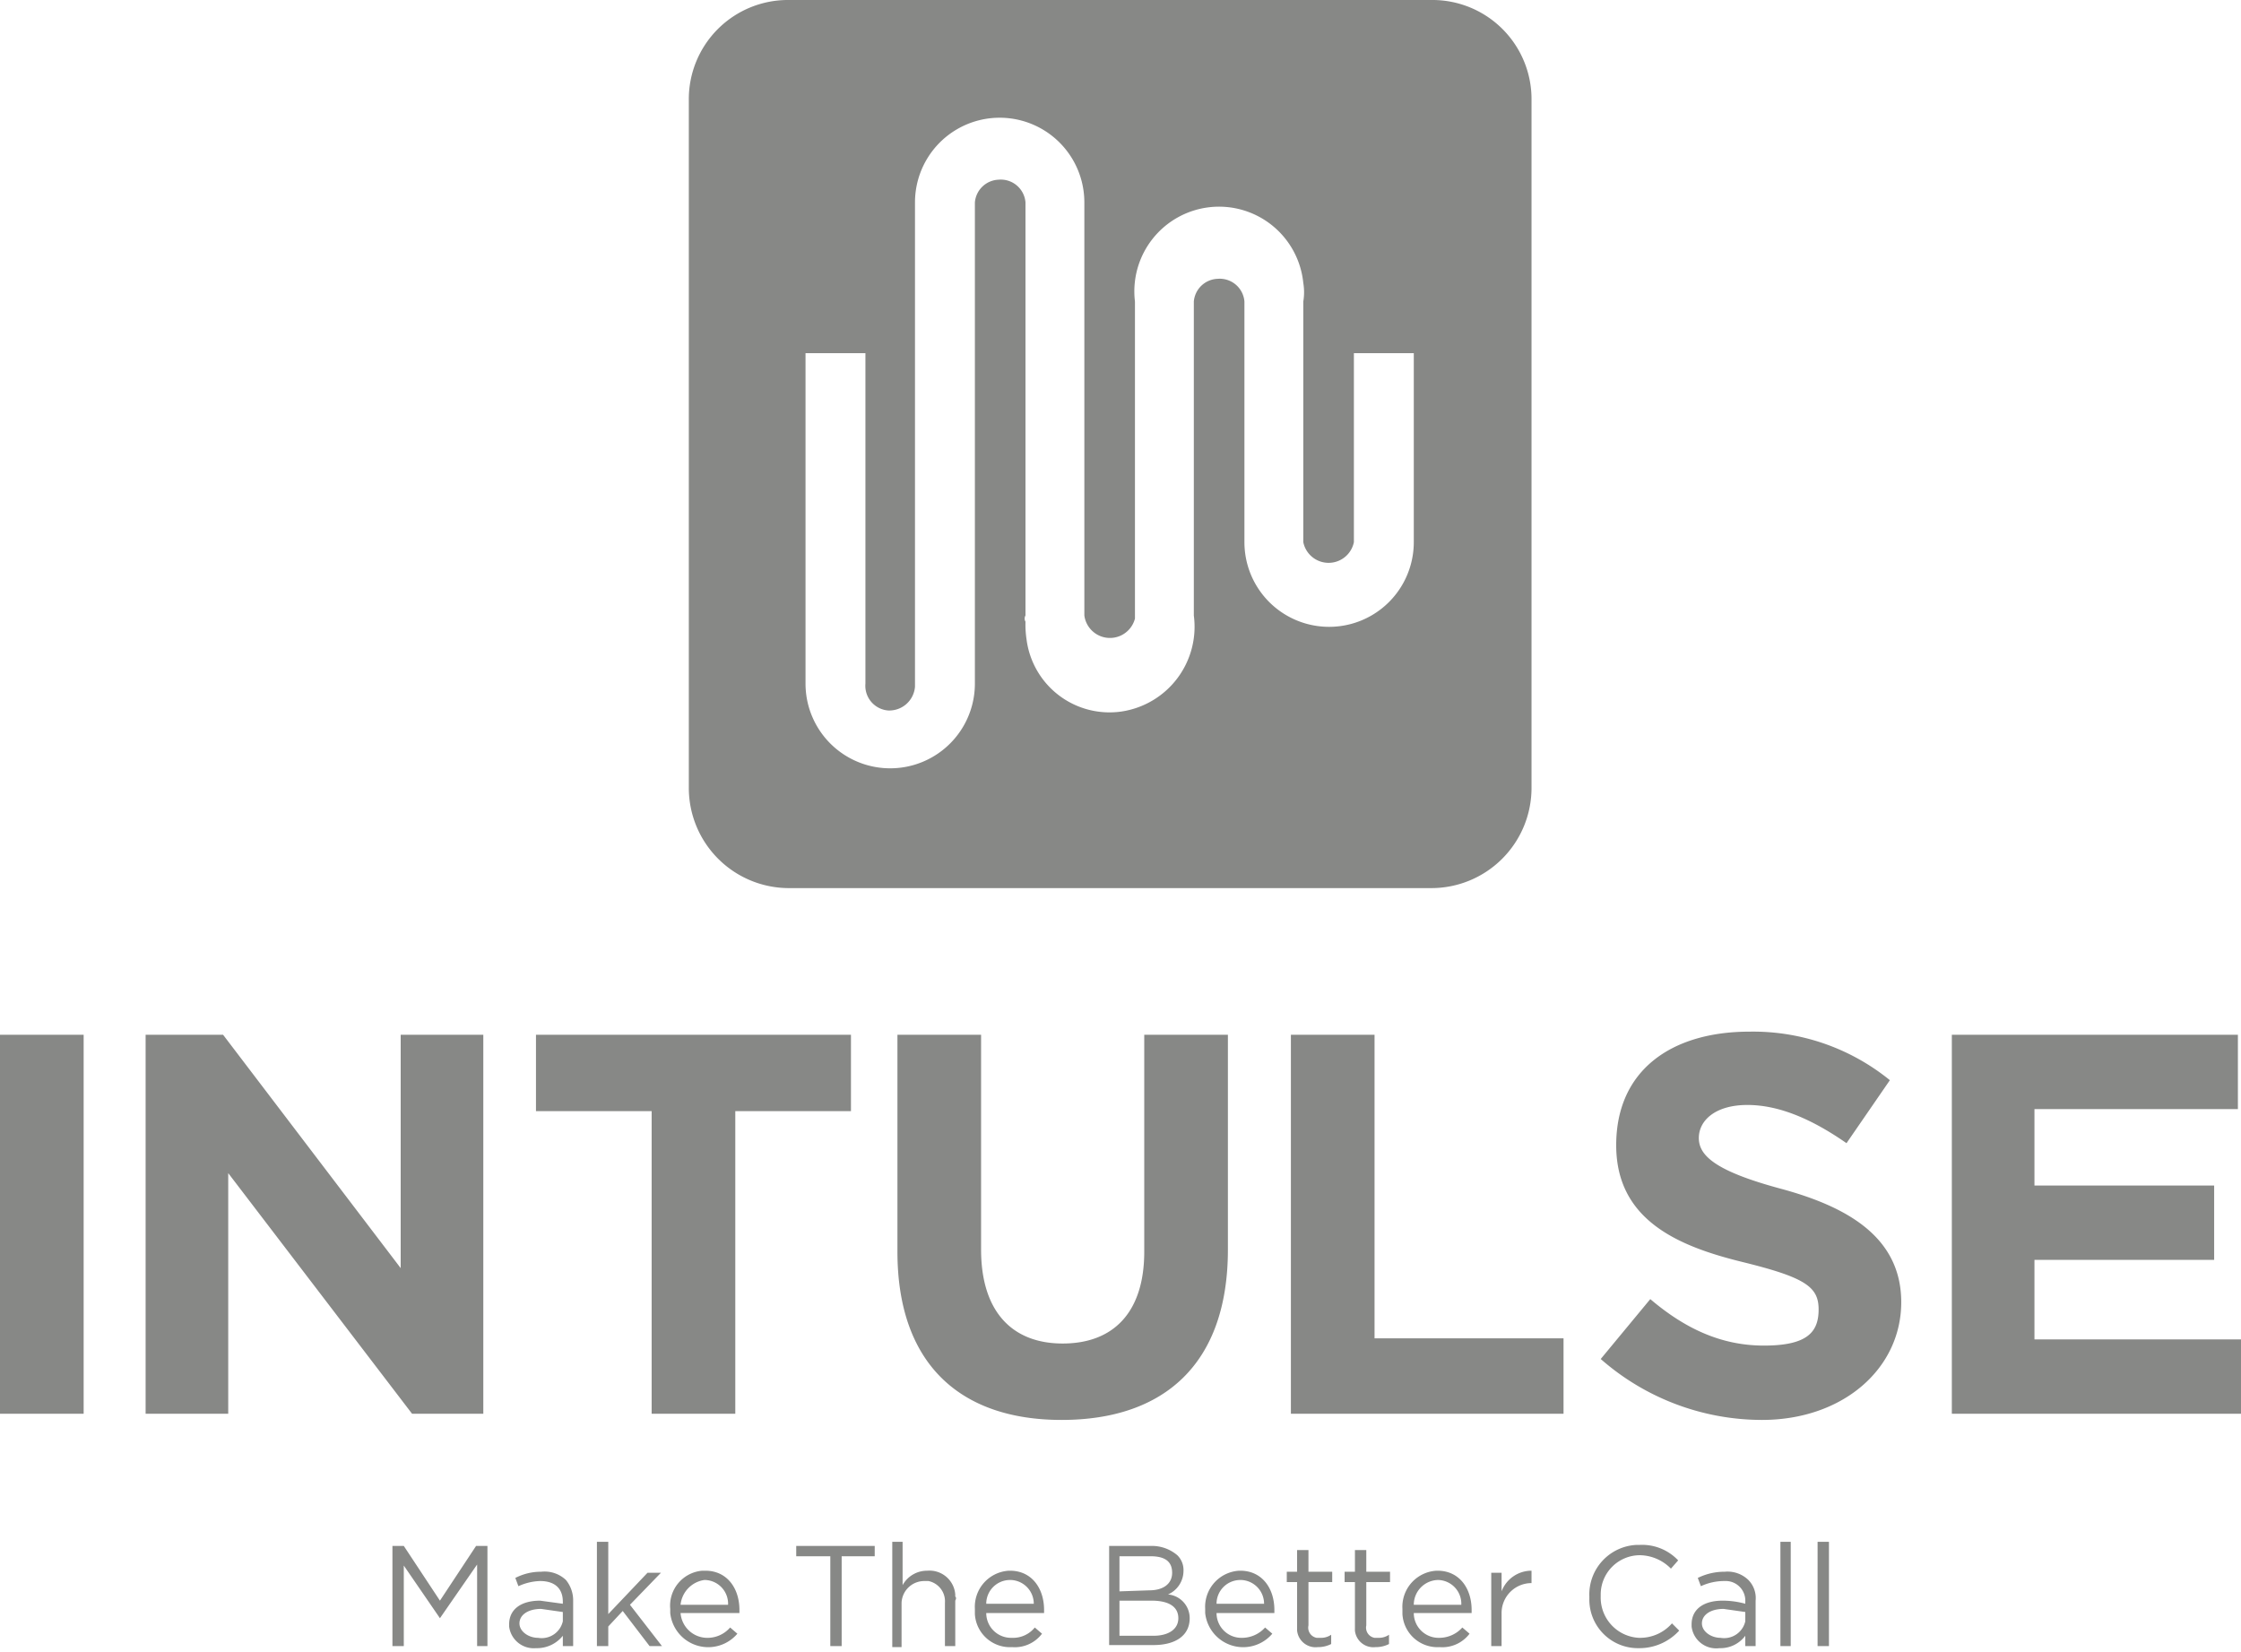 <svg xmlns="http://www.w3.org/2000/svg" viewBox="0 0 217 160"><path fill="#878886" d="M38 149.7h1.1l3.5 5.3 3.5-5.3h1.1v9.7h-1v-7.9l-3.6 5.2-3.5-5.1v7.8H38zm11.3 7.6c0-1.5 1.2-2.3 3-2.3l2.2.3v-.2c0-1.3-.8-2-2.2-2a5.4 5.4 0 0 0-2.1.5l-.3-.8a5.4 5.4 0 0 1 2.5-.6 3 3 0 0 1 2.4.8 3.1 3.1 0 0 1 .7 2v4.4h-1v-1a3.2 3.2 0 0 1-2.6 1.2 2.4 2.4 0 0 1-2.6-2.1zm5.2-.5v-.7l-2.1-.3c-1.3 0-2.1.6-2.1 1.4s.9 1.4 1.8 1.4a2.1 2.1 0 0 0 2.4-1.6v-.2zm3.3-7.5h1.1v7l3.8-4H64l-3 3.1 3.1 4h-1.2l-2.6-3.4-1.4 1.5v1.9h-1.1zm10.6 9.3a2.9 2.9 0 0 0 2.3-1l.7.6a3.7 3.7 0 0 1-6.5-2v-.4a3.4 3.4 0 0 1 3.1-3.7h.3c2.1 0 3.3 1.7 3.3 3.8v.3h-5.7a2.6 2.6 0 0 0 2.5 2.4zm2.1-3.2a2.3 2.3 0 0 0-2.2-2.4h-.1a2.7 2.7 0 0 0-2.3 2.4zm9.9-4.7h-3.3v-1h7.6v1h-3.2v8.7h-1.1zm6-1.4h1v4.2a2.7 2.7 0 0 1 2.4-1.4 2.5 2.5 0 0 1 2.7 2.3v.2c.1.1.1.2 0 .4v4.4h-1v-4.2a2 2 0 0 0-1.6-2.1h-.4a2.2 2.2 0 0 0-2.2 2.1v4.3h-.9zm11.6 9.3a2.7 2.7 0 0 0 2.2-1l.7.6a3.3 3.3 0 0 1-2.9 1.3 3.4 3.4 0 0 1-3.6-3.2v-.5a3.5 3.5 0 0 1 3.3-3.7h.1c2.1 0 3.3 1.7 3.3 3.8v.3h-5.6a2.4 2.4 0 0 0 2.4 2.4zm2.1-3.2a2.3 2.3 0 0 0-2.2-2.4h-.1a2.3 2.3 0 0 0-2.3 2.3h4.6zm7.3-5.7h4.1a3.8 3.8 0 0 1 2.5.9 2 2 0 0 1 .6 1.5 2.5 2.5 0 0 1-1.5 2.3 2.3 2.3 0 0 1 2.1 2.3c0 1.7-1.4 2.6-3.5 2.6h-4.3zm3.9 4.3c1.3 0 2.2-.6 2.2-1.7s-.7-1.6-2.1-1.6h-3v3.4zm.4 4.4c1.4 0 2.4-.6 2.4-1.7s-.9-1.7-2.6-1.7h-3.1v3.4zm8.6.2a3 3 0 0 0 2.2-1l.7.6a3.7 3.7 0 0 1-6.5-2v-.4a3.5 3.5 0 0 1 3.3-3.7h.1c2.1 0 3.3 1.7 3.3 3.8v.3h-5.6a2.4 2.4 0 0 0 2.4 2.4zm2.1-3.2a2.3 2.3 0 0 0-2.2-2.4h-.1a2.3 2.3 0 0 0-2.3 2.3h4.6zm3.2 2.1v-4.3h-1v-1h1v-2.1h1.1v2.1h2.3v1h-2.3v4.2a1 1 0 0 0 .8 1.2h.4a1.7 1.7 0 0 0 1-.3v.9a2.8 2.8 0 0 1-1.3.3 1.8 1.8 0 0 1-2-1.6zm5.6 0v-4.3h-1v-1h1v-2.1h1.1v2.1h2.3v1h-2.3v4.2a1 1 0 0 0 .8 1.2h.4a1.7 1.7 0 0 0 1-.3v.9a2.8 2.8 0 0 1-1.3.3 1.8 1.8 0 0 1-2-1.6zm8.2 1.1a3 3 0 0 0 2.2-1l.7.6a3.3 3.3 0 0 1-2.9 1.3 3.4 3.4 0 0 1-3.6-3.2v-.5a3.5 3.5 0 0 1 3.3-3.7h.1c2.1 0 3.3 1.7 3.3 3.8v.3h-5.6a2.4 2.4 0 0 0 2.4 2.4zm2.1-3.2a2.3 2.3 0 0 0-2.2-2.4h-.1a2.4 2.4 0 0 0-2.3 2.4zm2.9-3.1h1v1.8a3.1 3.1 0 0 1 2.9-2v1.2a2.9 2.9 0 0 0-2.9 2.9v3.2h-1zm9.5 2.3a4.8 4.8 0 0 1 4.6-5h.3a4.8 4.8 0 0 1 3.7 1.5l-.7.8a4.3 4.3 0 0 0-3-1.3 3.8 3.8 0 0 0-3.8 3.8v.2a3.9 3.9 0 0 0 3.7 4h.1a4.1 4.1 0 0 0 3.1-1.4l.7.7a5.2 5.2 0 0 1-3.9 1.7 4.7 4.7 0 0 1-4.8-4.8zm9.9 2.7c0-1.5 1.2-2.3 3-2.3a8.3 8.3 0 0 1 2.2.3v-.2a1.9 1.9 0 0 0-1.8-2h-.3a5.4 5.4 0 0 0-2.2.5l-.3-.8a5.8 5.8 0 0 1 2.6-.6 2.9 2.9 0 0 1 2.3.8 2.5 2.5 0 0 1 .7 2v4.4h-1v-1a3 3 0 0 1-2.5 1.2 2.4 2.4 0 0 1-2.7-2.1zm5.2-.5v-.7l-2.1-.3c-1.3 0-2.1.6-2.1 1.4s.9 1.4 1.8 1.4a2.1 2.1 0 0 0 2.4-1.6v-.2zm3.4-7.5h1v10.1h-1zm3.6 0h1.1v10.1H176zM0 100.2h8.1v36.7H0zm14.1 0h7.5l17.2 22.6v-22.6h8v36.7h-6.9l-17.8-23.3v23.3h-8zm49 7.4H51.9v-7.4h30.5v7.4H71.2v29.3h-8.1zm23.8 13.6v-21H95V121c0 6 3 9.1 7.9 9.1s7.9-3 7.9-8.9v-21h8.1V121c0 11.1-6.2 16.5-16.1 16.5s-15.9-5.5-15.9-16.3zm38.1-21h8.1v29.4h18.3v7.3H125zm30 31.4l4.8-5.8c3.3 2.8 6.8 4.5 11 4.5s5.3-1.3 5.3-3.5-1.3-3.1-7.4-4.6-12.2-4-12.2-11.3 5.4-11 12.9-11a21 21 0 0 1 13.6 4.7l-4.2 6.1c-3.3-2.3-6.5-3.7-9.6-3.7s-4.7 1.5-4.7 3.2 1.6 3.2 7.9 4.9 11.7 4.6 11.7 11-5.6 11.4-13.5 11.4a23.7 23.7 0 0 1-15.6-5.9zm34-31.4h27.7v7.2H197v7.4h17.4v7.2H197v7.7h20v7.2h-28zM138.6 0H76.4a9.6 9.6 0 0 0-9.7 9.7v66.6a9.7 9.7 0 0 0 9.7 9.7h62.2a9.7 9.7 0 0 0 9.7-9.7V9.7a9.6 9.6 0 0 0-9.7-9.7zm-1.7 52.5a8.2 8.2 0 0 1-16.4 0V29.2a2.4 2.4 0 0 0-2.6-2.2 2.4 2.4 0 0 0-2.3 2.2v30.4a8.3 8.3 0 0 1-7 9.3 8.1 8.1 0 0 1-9.2-7 9.7 9.7 0 0 1-.1-1.7.6.6 0 0 1 0-.6v-40a2.4 2.4 0 0 0-2.6-2.2 2.4 2.4 0 0 0-2.3 2.2v46.6a8.2 8.2 0 0 1-16.4 0v-32h5.8v32a2.4 2.4 0 0 0 2.2 2.6 2.5 2.5 0 0 0 2.6-2.3V19.6a8.2 8.2 0 0 1 16.4 0v40a2.5 2.5 0 0 0 4.9.3V29.2a8.2 8.2 0 1 1 16.3-1.8 5.4 5.4 0 0 1 0 1.8v23.3a2.5 2.5 0 0 0 4.9 0V34.2h5.8z"/></svg>